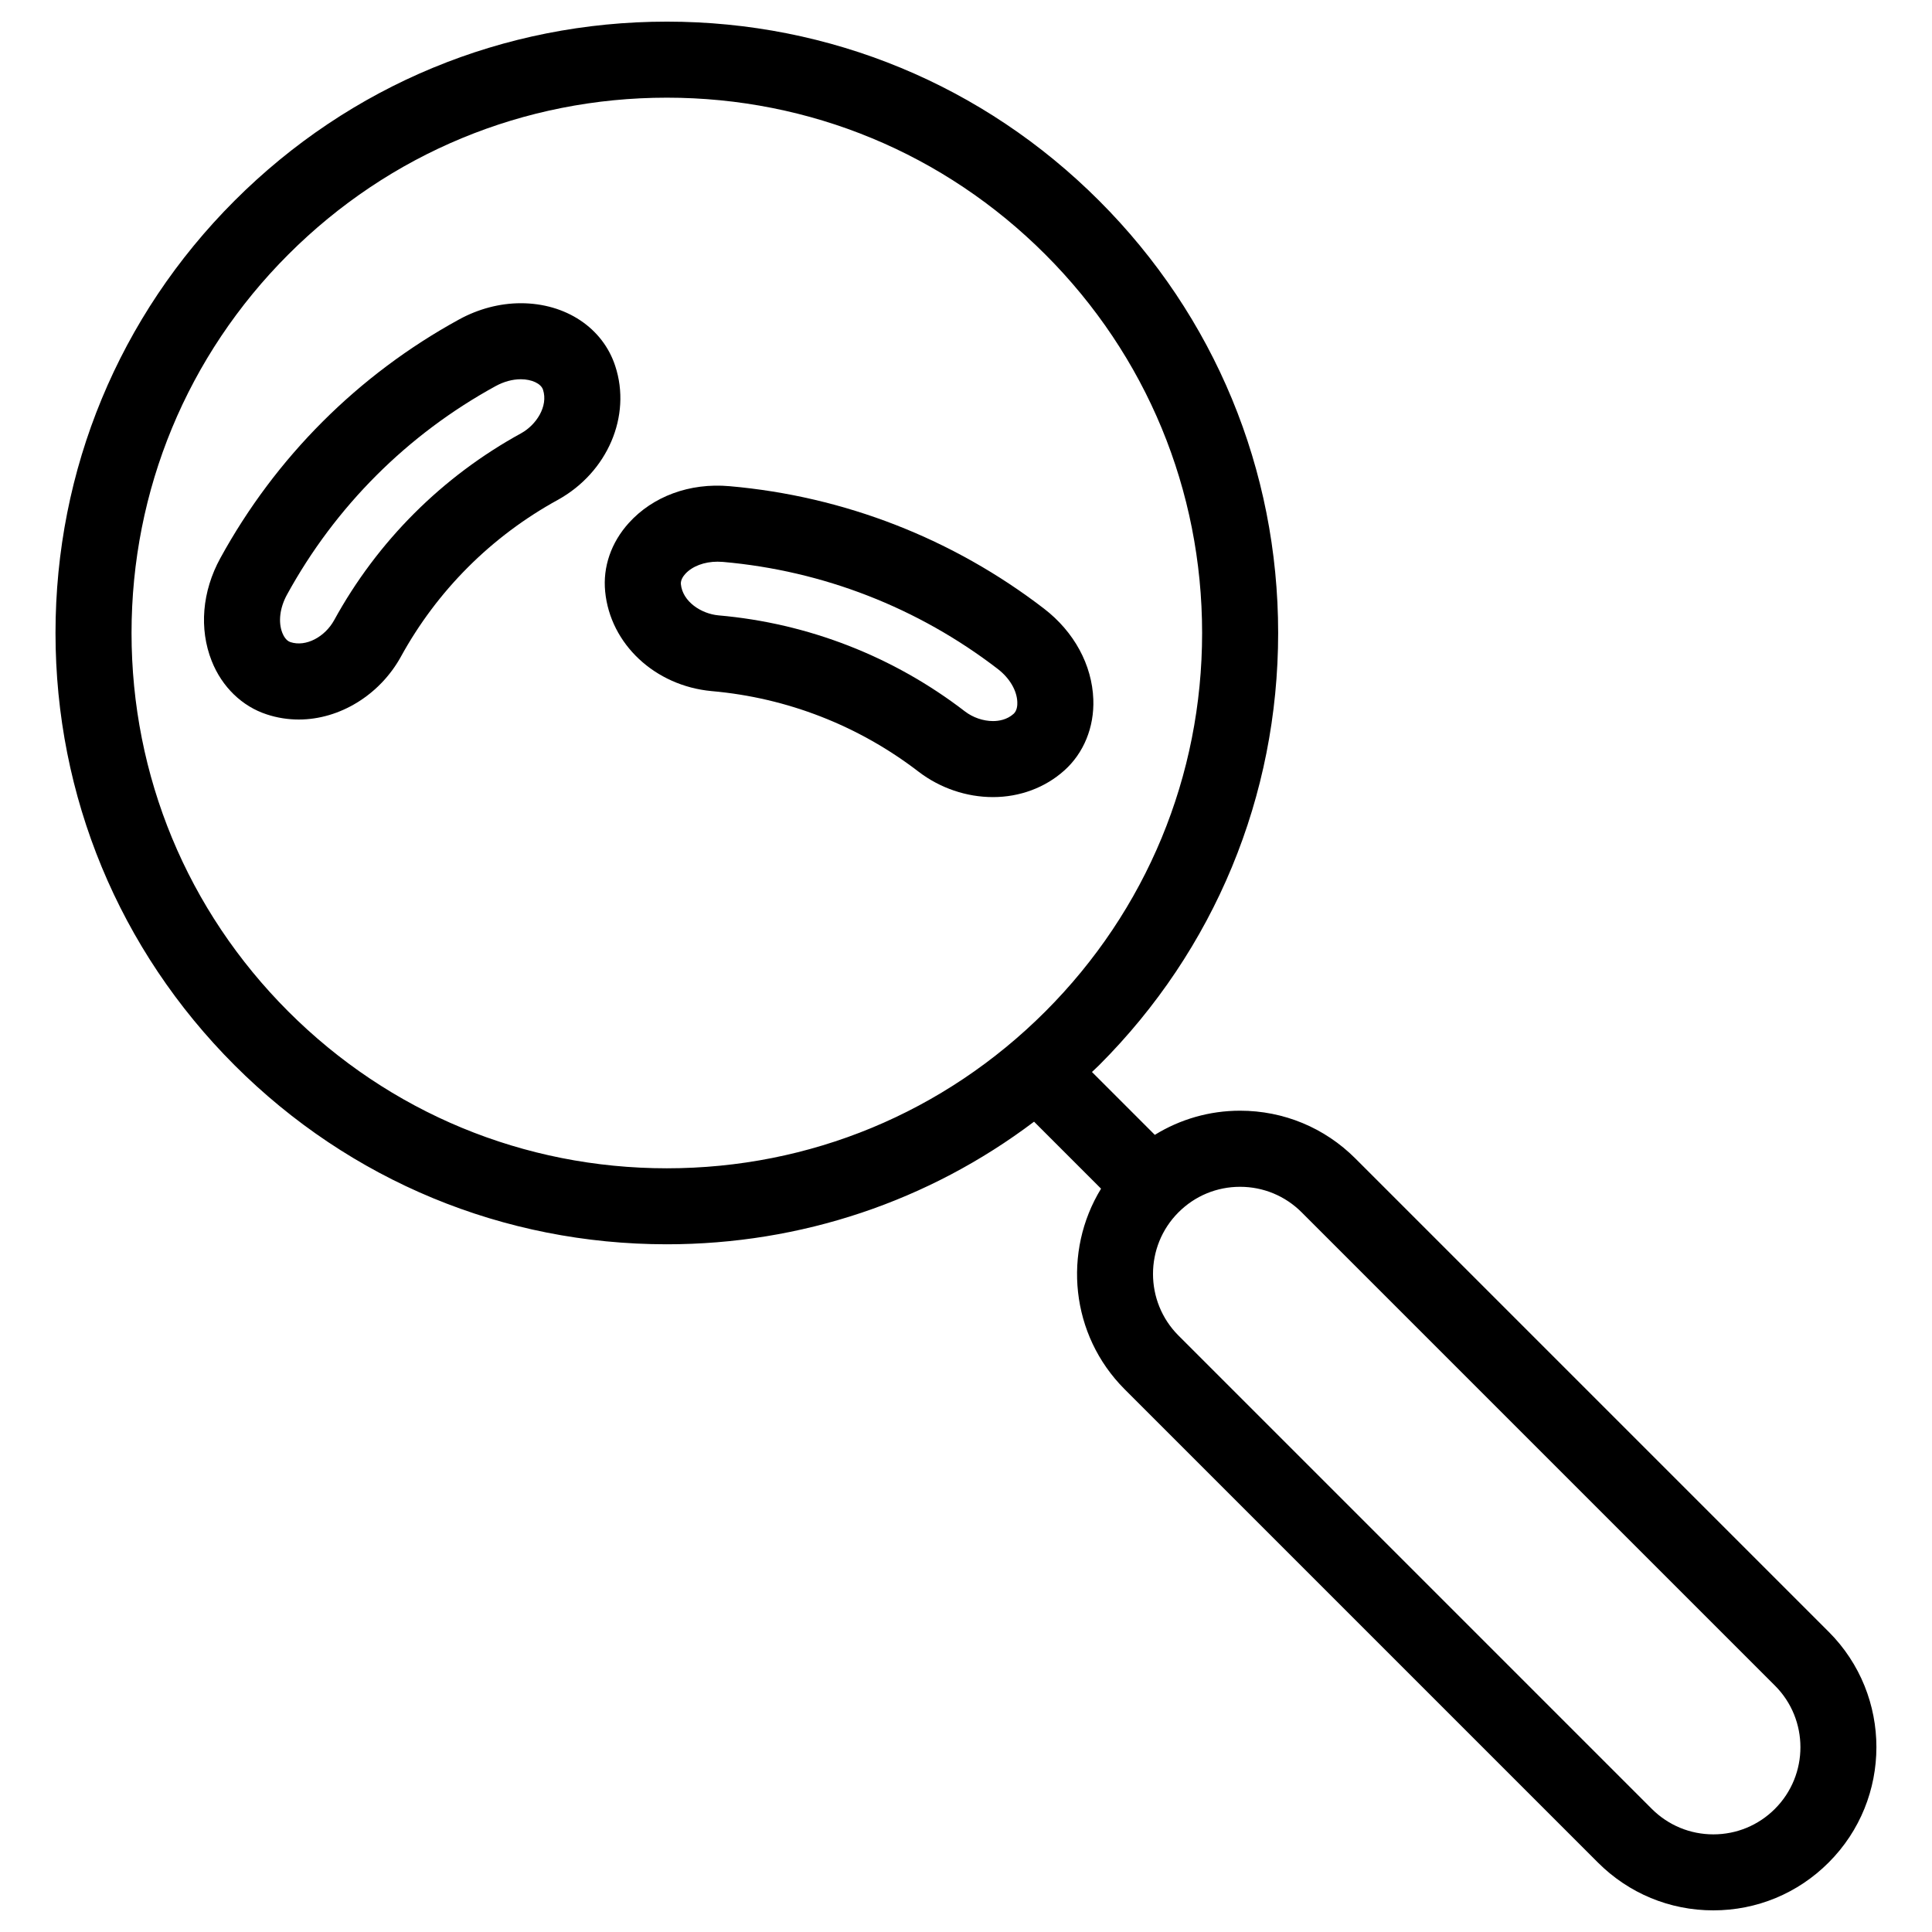 <?xml version="1.0" encoding="UTF-8"?>
<!-- The Best Svg Icon site in the world: iconSvg.co, Visit us! https://iconsvg.co -->
<svg fill="#000000" width="800px" height="800px" version="1.1" viewBox="144 144 512 512" xmlns="http://www.w3.org/2000/svg">
 <g>
  <path d="m628.63 576.45-125.43-125.43c-8.168-8.172-19.023-12.672-30.578-12.672-8.105 0-15.852 2.258-22.586 6.402l-16.656-16.66c0.625-0.605 1.273-1.18 1.891-1.797 30.602-30.602 47.453-71.285 47.453-114.56 0-43.273-16.852-83.961-47.453-114.55-30.594-30.598-71.273-47.449-114.55-47.449s-83.961 16.852-114.56 47.453c-30.602 30.598-47.453 71.277-47.453 114.55 0 43.277 16.852 83.961 47.453 114.56 30.598 30.602 71.285 47.453 114.55 47.453 35.59 0 69.414-11.422 97.324-32.492l17.754 17.754c-10.195 16.656-8.148 38.746 6.246 53.152l125.43 125.43c8.168 8.168 19.023 12.672 30.57 12.672 11.551 0 22.41-4.504 30.57-12.672 16.879-16.855 16.879-44.289 0.023-61.148zm-408.22-164.39c-26.793-26.793-41.551-62.422-41.551-100.31 0-37.891 14.758-73.516 41.551-100.31 26.793-26.793 62.418-41.555 100.31-41.555s73.512 14.758 100.3 41.555c26.793 26.793 41.551 62.418 41.551 100.31 0 37.891-14.758 73.516-41.551 100.31-26.793 26.793-62.41 41.551-100.3 41.551-37.891 0-73.516-14.758-100.31-41.551zm393.97 211.3c-4.363 4.363-10.16 6.766-16.324 6.766-6.16 0-11.961-2.41-16.324-6.766l-125.43-125.43c-8.992-9.004-8.992-23.648 0.004-32.648 4.359-4.363 10.156-6.766 16.32-6.766 6.16 0 11.965 2.402 16.328 6.766l125.43 125.43c8.996 8.996 8.996 23.641-0.004 32.645z"/>
  <path d="m307.05 241.01c-3.289-10.117-13.113-16.652-25.027-16.652-5.57 0-11.238 1.492-16.375 4.309-26.738 14.641-48.613 36.516-63.262 63.258-4.828 8.805-5.656 18.73-2.281 27.246 2.719 6.867 8.055 12.031 14.602 14.156 2.734 0.902 5.594 1.355 8.484 1.355 10.812 0 21.406-6.484 27.004-16.566 9.645-17.602 24.043-32.004 41.691-41.672 13.133-7.297 19.512-22.211 15.164-35.434zm-24.902 17.789c-20.973 11.488-38.137 28.652-49.605 49.578-2.445 4.402-7.457 7.144-11.582 5.789-1.164-0.379-1.832-1.684-2.133-2.43-1.137-2.871-0.68-6.66 1.223-10.133 12.801-23.367 31.91-42.477 55.277-55.27 2.18-1.195 4.5-1.828 6.691-1.828 2.887 0 5.352 1.148 5.879 2.762 1.449 4.418-1.809 9.344-5.75 11.531z"/>
  <path d="m433.74 329.34c-0.332-9.152-5.094-17.91-13.047-24.031-24.164-18.582-52.984-29.809-83.355-32.465-10.637-0.945-20.363 2.746-26.684 9.734-4.699 5.195-6.926 11.668-6.277 18.199 1.344 13.891 13.184 24.98 28.207 26.371 20 1.754 38.977 9.145 54.914 21.41 5.668 4.309 12.641 6.68 19.645 6.68 7.125 0 13.844-2.508 18.895-7.043 5.164-4.602 7.973-11.477 7.703-18.855zm-21.133 3.84c-1.758 1.578-3.934 1.91-5.457 1.91-2.59 0-5.301-0.938-7.402-2.535-18.941-14.586-41.562-23.398-65.348-25.477-4.543-0.418-9.508-3.617-9.961-8.273-0.109-1.113 0.68-2.176 1.16-2.707 1.84-2.031 5.039-3.246 8.555-3.246 0.465 0 0.938 0.02 1.422 0.059 26.535 2.324 51.723 12.133 72.832 28.363 3.141 2.414 5.078 5.699 5.188 8.785 0.035 0.816-0.051 2.285-0.988 3.121z"/>
 </g>
</svg>